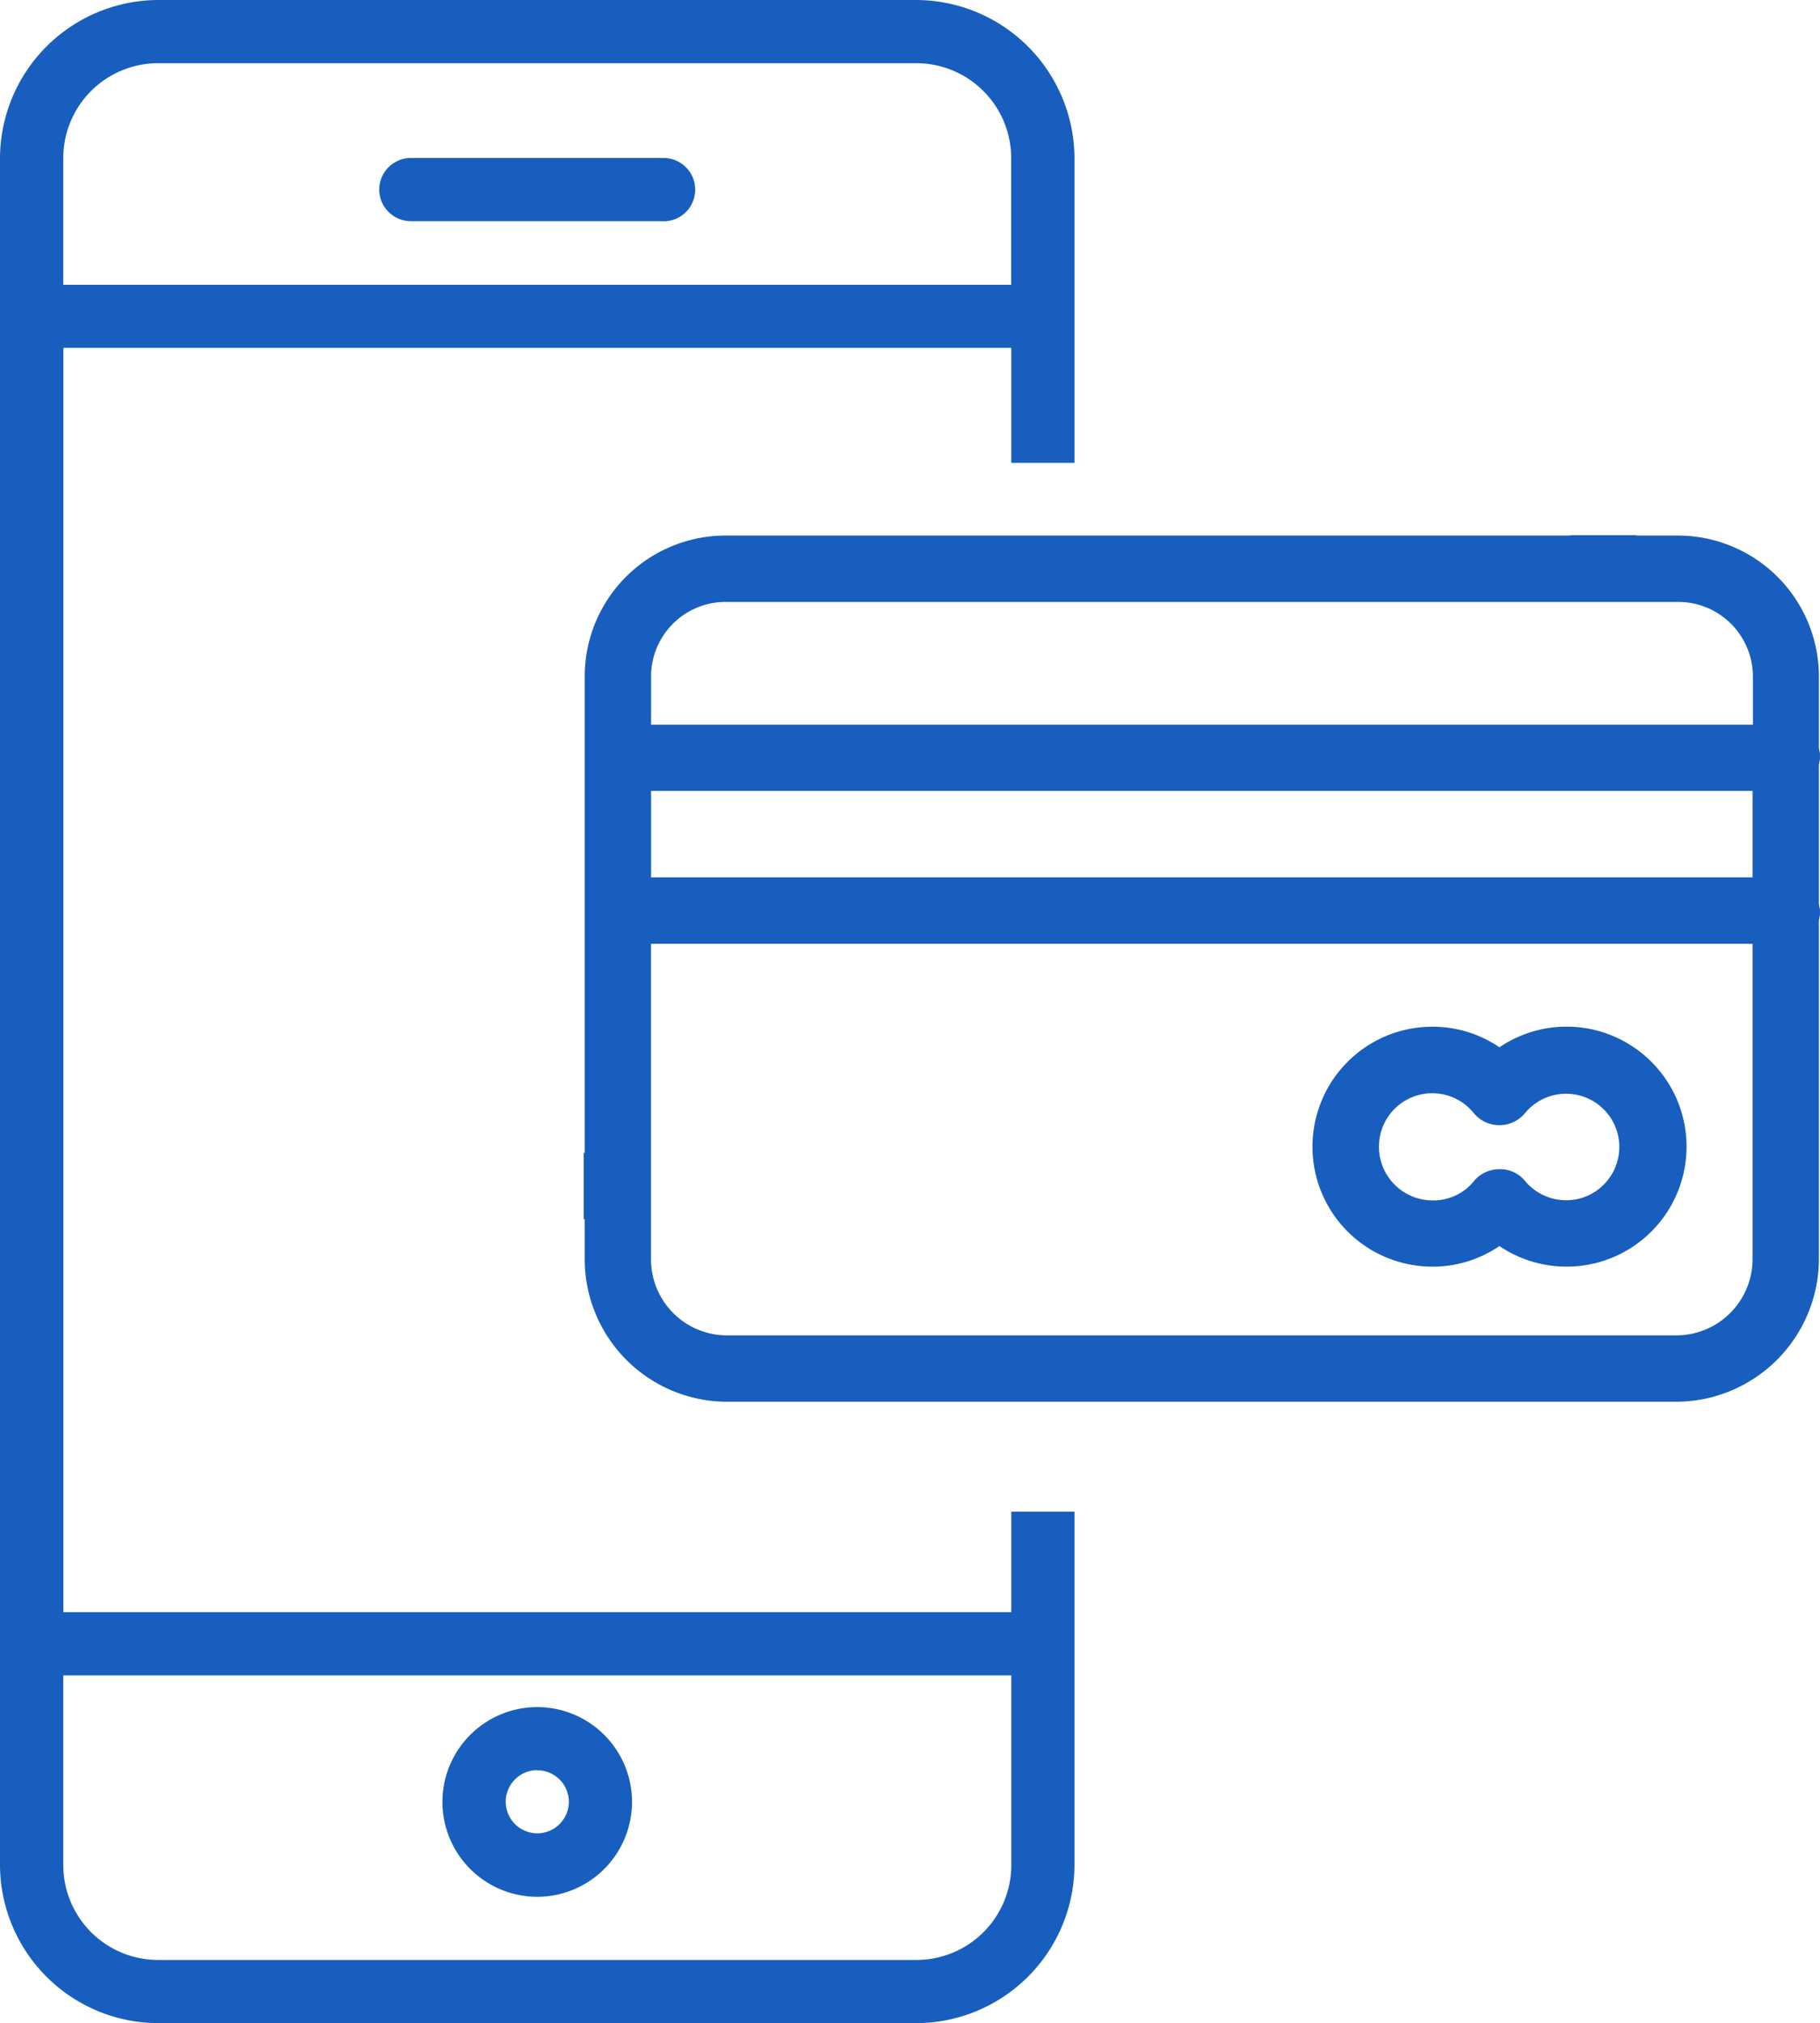 <svg xmlns="http://www.w3.org/2000/svg" xmlns:xlink="http://www.w3.org/1999/xlink" width="50.304" height="55.902" viewBox="0 0 50.304 55.902"><defs><style>.a,.b{fill:#185ebe;}.a{stroke:#707070;}.c{clip-path:url(#a);}</style><clipPath id="a"><rect class="a" width="34.17" height="23.979" transform="translate(0 0)"/></clipPath></defs><g transform="translate(-894.353 -688.998)"><path class="b" d="M10916.329-16350.1h-20.962a4.384,4.384,0,0,1-4.368-4.368v-47.165a4.387,4.387,0,0,1,4.368-4.369h20.962a4.387,4.387,0,0,1,4.368,4.369v8.42h-1.746v-3.178h-26.2v34.936h26.2v-2.779h1.746v9.767A4.384,4.384,0,0,1,10916.329-16350.1Zm-23.581-9.61v5.242a2.623,2.623,0,0,0,2.619,2.622h20.962a2.624,2.624,0,0,0,2.622-2.622v-5.242Zm2.619-44.546a2.623,2.623,0,0,0-2.619,2.623v3.5h26.2v-3.5a2.625,2.625,0,0,0-2.622-2.623Zm10.482,50.665a2.625,2.625,0,0,1-2.622-2.623,2.623,2.623,0,0,1,2.622-2.619,2.622,2.622,0,0,1,2.619,2.619A2.624,2.624,0,0,1,10905.85-16353.591Zm0-3.5a.874.874,0,0,0-.872.873.874.874,0,0,0,.872.873.874.874,0,0,0,.873-.873A.874.874,0,0,0,10905.85-16357.087Zm3.492-42.8h-6.987a.875.875,0,0,1-.873-.873.875.875,0,0,1,.873-.873h6.987a.875.875,0,0,1,.873.873A.875.875,0,0,1,10909.342-16399.887Z" transform="translate(-9996.646 17095)"/><g class="c" transform="translate(910.486 703.788)"><g transform="translate(-4.924 -5.036)"><g transform="translate(25.071 18.613)"><path class="b" d="M282.277,258.746a3.306,3.306,0,0,0-3.714,0,3.268,3.268,0,0,0-1.852-.569,3.315,3.315,0,0,0,0,6.63,3.268,3.268,0,0,0,1.852-.569,3.315,3.315,0,1,0,3.714-5.493Zm-.743,3.7a1.47,1.47,0,0,1-2.072.183,1.276,1.276,0,0,1-.193-.193.886.886,0,0,0-.706-.321.91.91,0,0,0-.706.33,1.435,1.435,0,0,1-1.137.532,1.483,1.483,0,0,1-1.486-1.476,1.473,1.473,0,0,1,2.613-.945.919.919,0,0,0,1.293.138.972.972,0,0,0,.138-.138,1.471,1.471,0,0,1,2.256,1.889Z" transform="translate(-273.4 -258.175)"/></g><g transform="translate(0 0)"><path class="b" d="M39.065,66.608c0-.083.037-.174.037-.266s-.037-.174-.037-.257V64.123a3.9,3.9,0,0,0-3.925-3.879H34.021v-1.11a3.9,3.9,0,0,0-3.87-3.934H3.888A3.918,3.918,0,0,0,0,59.134V75.255A3.871,3.871,0,0,0,3.86,79.134H4.952v1.11a3.941,3.941,0,0,0,3.916,3.934H35.14a3.955,3.955,0,0,0,3.925-3.934V70.909c0-.083.037-.174.037-.257s-.037-.174-.037-.257ZM4.952,64.123V77.3H3.888a2.035,2.035,0,0,1-2.054-2.008V59.134a2.084,2.084,0,0,1,2.054-2.1H30.16a2.069,2.069,0,0,1,2.036,2.1v1.11H8.867A3.894,3.894,0,0,0,4.952,64.123ZM37.231,80.244a2.11,2.11,0,0,1-2.091,2.1H8.867a2.1,2.1,0,0,1-2.082-2.1V71.523H37.231Zm0-10.555H6.786V67.3H37.231Zm.009-4.218H6.786V64.123a2.061,2.061,0,0,1,2.082-2.045H35.149a2.063,2.063,0,0,1,2.091,2.045Z" transform="translate(0 -55.2)"/></g></g></g></g></svg>